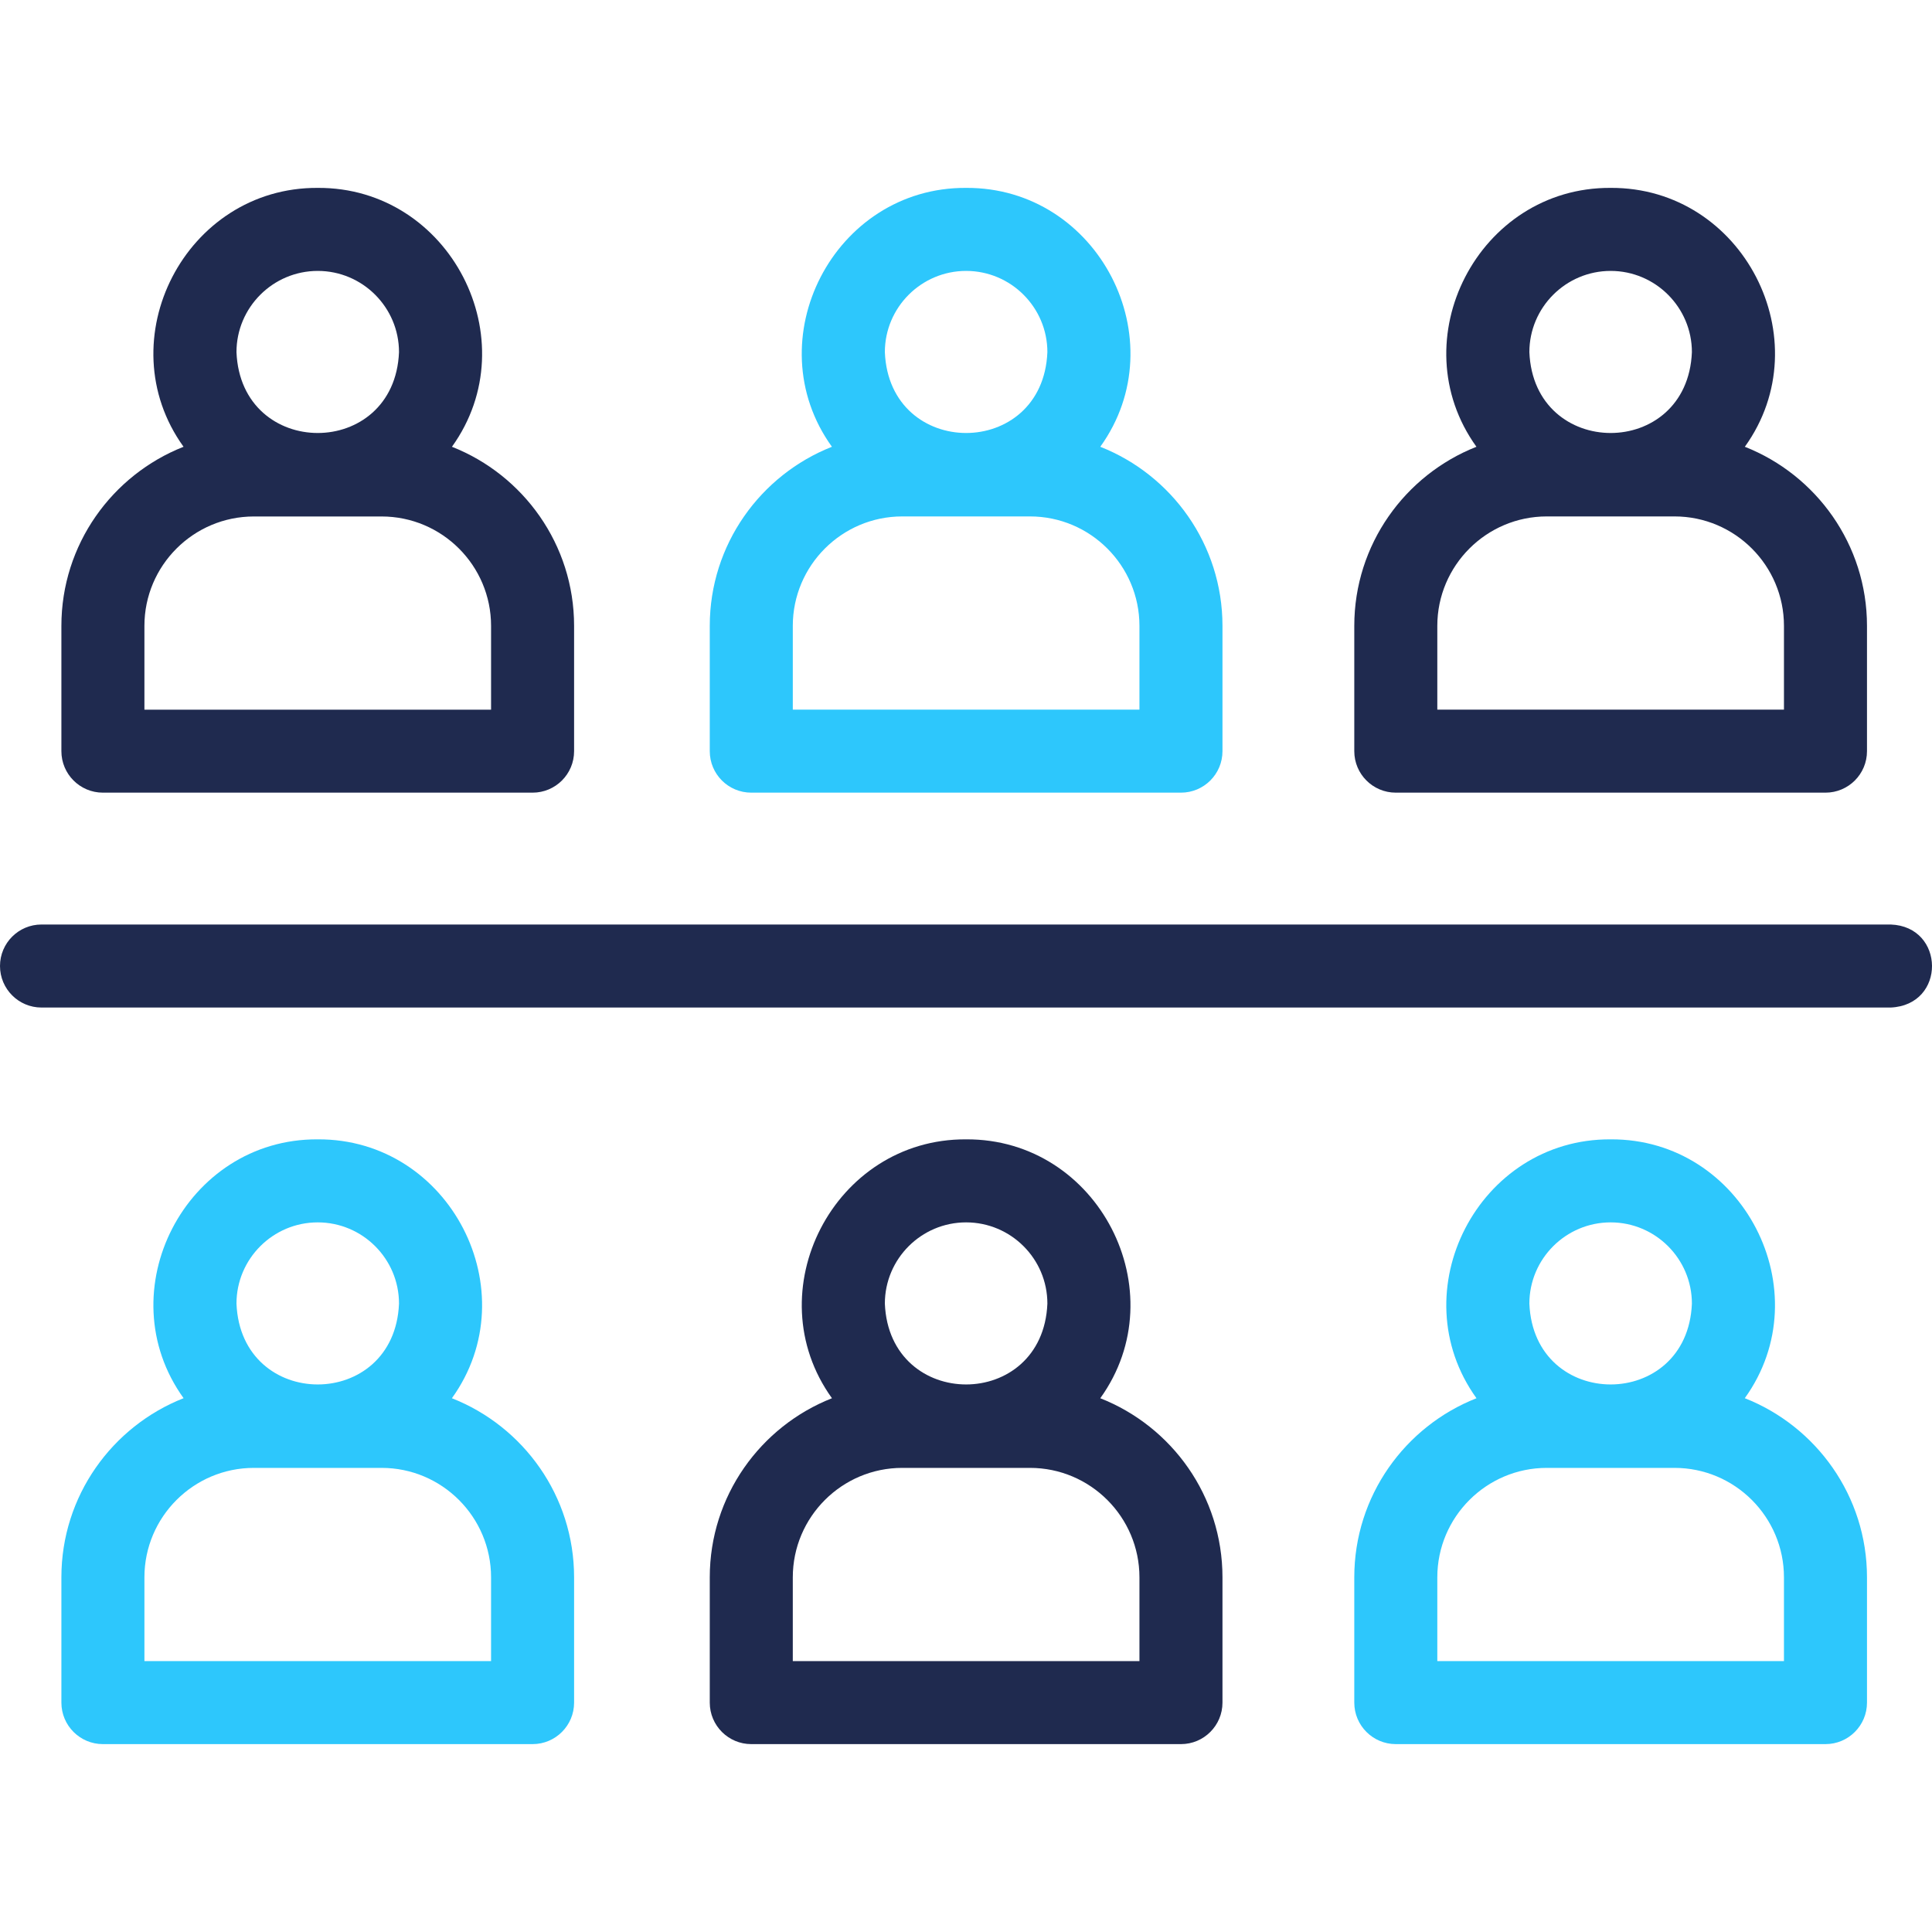 <svg width="40" height="40" viewBox="0 0 40 40" fill="none" xmlns="http://www.w3.org/2000/svg">
<g clip-path="url(#clip0_436_5034)">
<path d="M36.125 9.25C37.713 7.042 36.087 3.874 33.346 3.89C30.607 3.874 28.98 7.043 30.568 9.25C29.089 9.833 28.039 11.275 28.039 12.958V15.552C28.039 16.027 28.424 16.411 28.898 16.411H37.795C38.269 16.411 38.654 16.027 38.654 15.552V12.958C38.654 11.275 37.604 9.833 36.125 9.25ZM33.347 5.609C34.274 5.609 35.029 6.364 35.029 7.291C34.937 9.523 31.756 9.522 31.664 7.291C31.664 6.364 32.419 5.609 33.347 5.609ZM36.935 14.692H29.758V12.958C29.758 11.709 30.775 10.692 32.024 10.692H34.669C35.919 10.692 36.935 11.709 36.935 12.958V14.692Z" fill="#1F2A4F"/>
<path d="M9.357 9.25C10.945 7.042 9.318 3.875 6.579 3.89C3.839 3.874 2.212 7.043 3.8 9.25C2.321 9.833 1.271 11.275 1.271 12.958V15.552C1.271 16.027 1.656 16.411 2.13 16.411H11.027C11.501 16.411 11.886 16.027 11.886 15.552V12.958C11.886 11.275 10.836 9.833 9.357 9.25ZM6.579 5.609C7.506 5.609 8.261 6.364 8.261 7.291C8.168 9.523 4.988 9.522 4.896 7.291C4.896 6.364 5.651 5.609 6.579 5.609ZM10.167 14.693H2.99V12.958C2.99 11.709 4.006 10.693 5.256 10.693H7.901C9.151 10.693 10.167 11.709 10.167 12.958V14.693Z" fill="#1F2A4F"/>
<path d="M22.78 28.949C24.369 26.741 22.742 23.573 20.002 23.589C17.263 23.573 15.636 26.742 17.225 28.949C15.745 29.531 14.695 30.974 14.695 32.657V35.251C14.695 35.725 15.08 36.11 15.554 36.11H24.451C24.925 36.11 25.31 35.725 25.31 35.251V32.657C25.31 30.973 24.26 29.531 22.78 28.949ZM20.002 25.308C20.93 25.308 21.685 26.062 21.685 26.99C21.592 29.222 18.412 29.221 18.32 26.99C18.32 26.062 19.075 25.308 20.002 25.308ZM23.591 34.391H16.414V32.657C16.414 31.408 17.43 30.391 18.68 30.391H21.325C22.574 30.391 23.591 31.408 23.591 32.657V34.391H23.591Z" fill="#1F2A4F"/>
<path d="M22.78 9.25C24.369 7.042 22.742 3.874 20.002 3.89C17.262 3.874 15.636 7.043 17.224 9.25C15.745 9.833 14.695 11.275 14.695 12.958V15.552C14.695 16.027 15.079 16.411 15.554 16.411H24.451C24.925 16.411 25.31 16.027 25.31 15.552V12.958C25.31 11.275 24.26 9.833 22.78 9.25ZM20.002 5.609C20.93 5.609 21.685 6.364 21.685 7.291C21.592 9.523 18.412 9.522 18.32 7.291C18.32 6.364 19.075 5.609 20.002 5.609ZM23.591 14.692H16.414V12.958C16.414 11.709 17.43 10.692 18.68 10.692H21.325C22.574 10.692 23.591 11.709 23.591 12.958V14.692H23.591Z" fill="#2DC7FC"/>
<path d="M36.124 28.948C37.713 26.741 36.086 23.573 33.347 23.589C30.607 23.573 28.98 26.741 30.569 28.949C29.089 29.531 28.039 30.973 28.039 32.657V35.251C28.039 35.725 28.424 36.11 28.899 36.11H37.795C38.269 36.11 38.654 35.725 38.654 35.251V32.657C38.654 30.973 37.604 29.531 36.124 28.948ZM33.347 25.308C34.274 25.308 35.029 26.062 35.029 26.99C34.937 29.222 31.756 29.221 31.664 26.99C31.664 26.062 32.419 25.308 33.347 25.308ZM36.935 34.391H29.758V32.657C29.758 31.408 30.775 30.391 32.024 30.391H34.669C35.919 30.391 36.935 31.408 36.935 32.657V34.391Z" fill="#2DC7FC"/>
<path d="M9.356 28.949C10.945 26.741 9.318 23.573 6.578 23.589C3.839 23.573 2.212 26.741 3.801 28.948C2.321 29.531 1.271 30.973 1.271 32.657V35.251C1.271 35.725 1.656 36.11 2.13 36.11H11.027C11.501 36.11 11.886 35.725 11.886 35.251V32.657C11.886 30.973 10.836 29.531 9.356 28.949ZM6.578 25.308C7.506 25.308 8.261 26.062 8.261 26.99C8.168 29.222 4.988 29.221 4.896 26.99C4.896 26.062 5.651 25.308 6.578 25.308ZM10.167 34.391H2.99V32.657C2.99 31.408 4.006 30.391 5.256 30.391H7.901C9.151 30.391 10.167 31.408 10.167 32.657V34.391Z" fill="#2DC7FC"/>
<path d="M39.145 20.86H0.859C0.385 20.86 0 20.475 0 20C0 19.525 0.385 19.141 0.859 19.141H39.145C40.273 19.181 40.297 20.808 39.145 20.86Z" fill="#1F2A4F"/>
</g>
<defs>
<clipPath id="clip0_436_5034">
<rect width="40" height="40" fill="white"/>
</clipPath>
</defs>
</svg>
